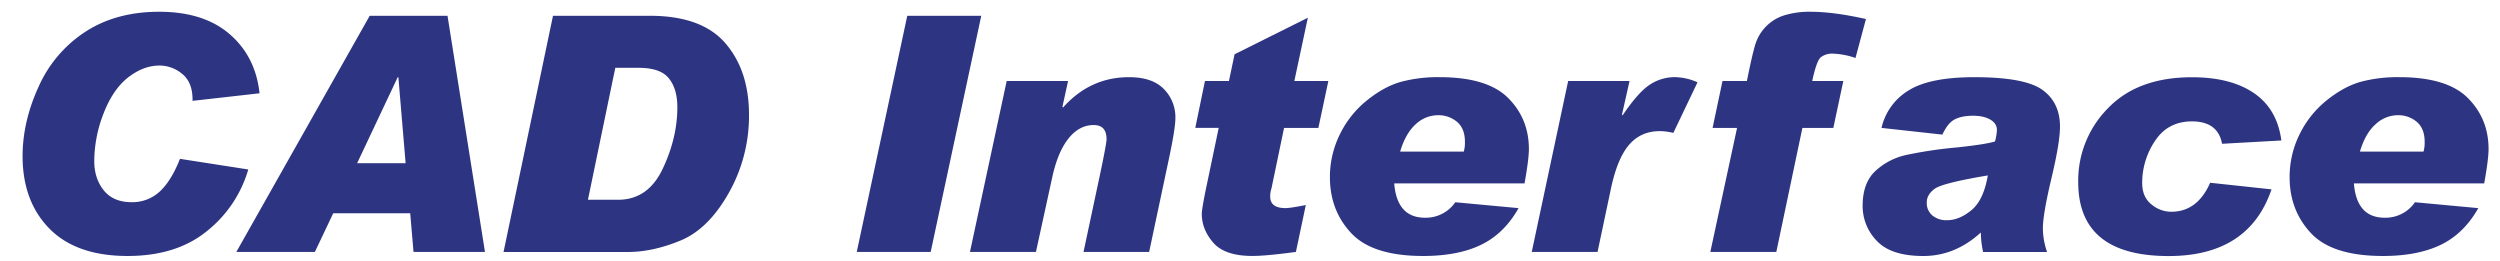 <svg id="BendPro_G2_Logo" data-name="BendPro G2 Logo" xmlns="http://www.w3.org/2000/svg" viewBox="0 0 1515.54 158.5"><defs><style>.cls-1{fill:#2d3582;}.cls-2{fill:none;}</style></defs><title>Logo_CADInterface_RGB</title><path class="cls-1" d="M157.34,56.55l-40.62,4.59V60.35q0-10.45-6.25-15.53a21.35,21.35,0,0,0-13.77-5.08q-9.77,0-19,7.18T62.76,68.85a80.39,80.39,0,0,0-5.62,28.71q0,10.65,5.76,17.82t16.8,7.18a24.33,24.33,0,0,0,17.14-6.45q7-6.45,12.26-19.82l41.41,6.45a74,74,0,0,1-25,37.3Q107,155.18,77.36,155.18q-31,0-47.31-16.5T13.69,94.73q0-21,9.72-42.19a77,77,0,0,1,28.37-33.3Q70.42,7.13,96.5,7.13q27,0,42.72,13.57T157.34,56.55Z"/><path class="cls-1" d="M294,152.74H250.68l-2-23.44H202l-11.13,23.44H143.26L224.12,9.57h47.17ZM245.89,98.93L241.5,46.78h-0.39L216.5,98.93h29.39Z"/><path class="cls-1" d="M335.23,9.57H394q31.35,0,45.7,16.6t14.36,43.36A94.84,94.84,0,0,1,441.77,117q-12.3,21.78-29.1,28.76t-32,7H305.25ZM356.42,121.1h18.26q18.16,0,27.05-18.75t8.89-37.4q0-11-5.13-17.43t-18.41-6.4H373Z"/><path class="cls-1" d="M594.86,9.57L564.19,152.74H519.37L550,9.57h44.82Z"/><path class="cls-1" d="M644.45,65.14q16.41-18.36,40-18.36,14.06,0,21.09,7.18a24.22,24.22,0,0,1,7,17.63q0,6.25-3.91,24.61l-12,56.54H656.85l10.25-48.14q3.71-17.67,3.71-20.21,0-8.59-7.81-8.59-8.79,0-15.33,8.25t-9.86,23.78L628,152.74H588L610.27,49.12h37.21l-3.42,15.63Z"/><path class="cls-1" d="M805.27,49.12l-6.05,28.42h-20.8l-7.62,36.62a15.63,15.63,0,0,0-.78,5q0,7,9.28,7,2.93,0,12.3-1.86l-6,28.42q-18,2.44-26.37,2.44-16.7,0-23.68-8t-7-17.48q0-3.12,2.83-16.7l7.42-35.45H724.6l5.86-28.42H745l3.42-16.21,44.43-22.17-8.2,38.38h20.61Z"/><path class="cls-1" d="M920.58,126.17q-8.69,15.43-22.71,22.22t-35.11,6.79q-30.67,0-43.6-13.82t-12.94-33.84a58.19,58.19,0,0,1,6.05-26.12,60.1,60.1,0,0,1,16.41-20.56Q839,52.54,849.1,49.66a85.94,85.94,0,0,1,23.54-2.88q29,0,41.6,12.6t12.6,31q0,6.06-2.64,20.8h-79q1.66,20.8,18.65,20.8a21.58,21.58,0,0,0,18.36-9.38ZM887.38,91.9a20.48,20.48,0,0,0,.68-6q0-7.91-4.74-12a17.34,17.34,0,0,0-11.67-4.05,19.78,19.78,0,0,0-13.48,5.52Q852,81,848.8,91.9h38.57Z"/><path class="cls-1" d="M1029.06,49.9l-14.65,30.66a36.45,36.45,0,0,0-8.2-1.07q-11.43,0-18.55,8.2t-11,26.27l-8.2,38.77H928.57L950.64,49.12h37.21l-4.59,20.41,0.39,0.39q9.28-13.77,16.31-18.46a27.24,27.24,0,0,1,15.43-4.69A35,35,0,0,1,1029.06,49.9Z"/><path class="cls-1" d="M1131.17,11.53l-6.35,23.63A45.41,45.41,0,0,0,1111,32.52a11.17,11.17,0,0,0-7.08,2.1q-2.69,2.1-5.32,14.5h18.85l-6.05,28.42h-18.75l-15.82,75.2h-40l16.21-75.2H1038.2l6-28.42H1059q3.61-18.07,5.52-23.44a26.79,26.79,0,0,1,6.25-9.81,26.47,26.47,0,0,1,10.94-6.59,51.57,51.57,0,0,1,15.87-2.15Q1111.44,7.13,1131.17,11.53Z"/><path class="cls-1" d="M1140.6,77.54a35.93,35.93,0,0,1,16.46-22.75q12.84-8,39.79-8,30.57,0,41.26,7.67t10.69,22.31q0,9.77-5.37,32.13-5,21.19-5,29.49a43.65,43.65,0,0,0,2.54,14.36h-38.77a54.42,54.42,0,0,1-1.37-11.82q-15.63,14.26-34.86,14.26-19.63,0-28.22-9.18a30.2,30.2,0,0,1-8.59-21.29q0-13.77,7.67-21a40.06,40.06,0,0,1,18.9-9.81,258.88,258.88,0,0,1,30.66-4.54q17.29-1.85,23-3.61a30.92,30.92,0,0,0,1.17-7q0-3.9-4-6.25t-10.5-2.34q-6.84,0-11.08,2.2t-7.47,9.23Zm64.45,28.81q-27.44,4.59-32.23,8.11t-4.79,8.3a9.73,9.73,0,0,0,3.42,7.86,13.17,13.17,0,0,0,8.79,2.88q7.52,0,14.89-6.1T1205.05,106.35Z"/><path class="cls-1" d="M1383,85.16l-35.94,2q-2.54-13.57-18.26-13.57-14.55,0-22.36,11.77a45.42,45.42,0,0,0-7.81,25.63q0,8.4,5.57,12.89a18.76,18.76,0,0,0,12,4.49q15.92,0,23.63-17.58l37.21,4q-13.77,40.43-62.4,40.43-54.79,0-54.79-44.82a62.34,62.34,0,0,1,18.07-44.82q18.07-18.75,50.88-18.75,23.53,0,37.6,9.62T1383,85.16Z"/><path class="cls-1" d="M1502.38,126.17q-8.69,15.43-22.71,22.22t-35.11,6.79q-30.67,0-43.6-13.82T1388,107.52a58.19,58.19,0,0,1,6.05-26.12,60.1,60.1,0,0,1,16.41-20.56q10.35-8.3,20.41-11.18a85.94,85.94,0,0,1,23.54-2.88q29,0,41.6,12.6t12.6,31q0,6.06-2.64,20.8h-79q1.66,20.8,18.65,20.8a21.58,21.58,0,0,0,18.36-9.38Zm-33.2-34.28a20.48,20.48,0,0,0,.68-6q0-7.91-4.74-12a17.34,17.34,0,0,0-11.67-4.05A19.78,19.78,0,0,0,1440,75.44q-6.15,5.52-9.37,16.46h38.57Z"/><rect class="cls-2" width="1515.54" height="158.5"/></svg>